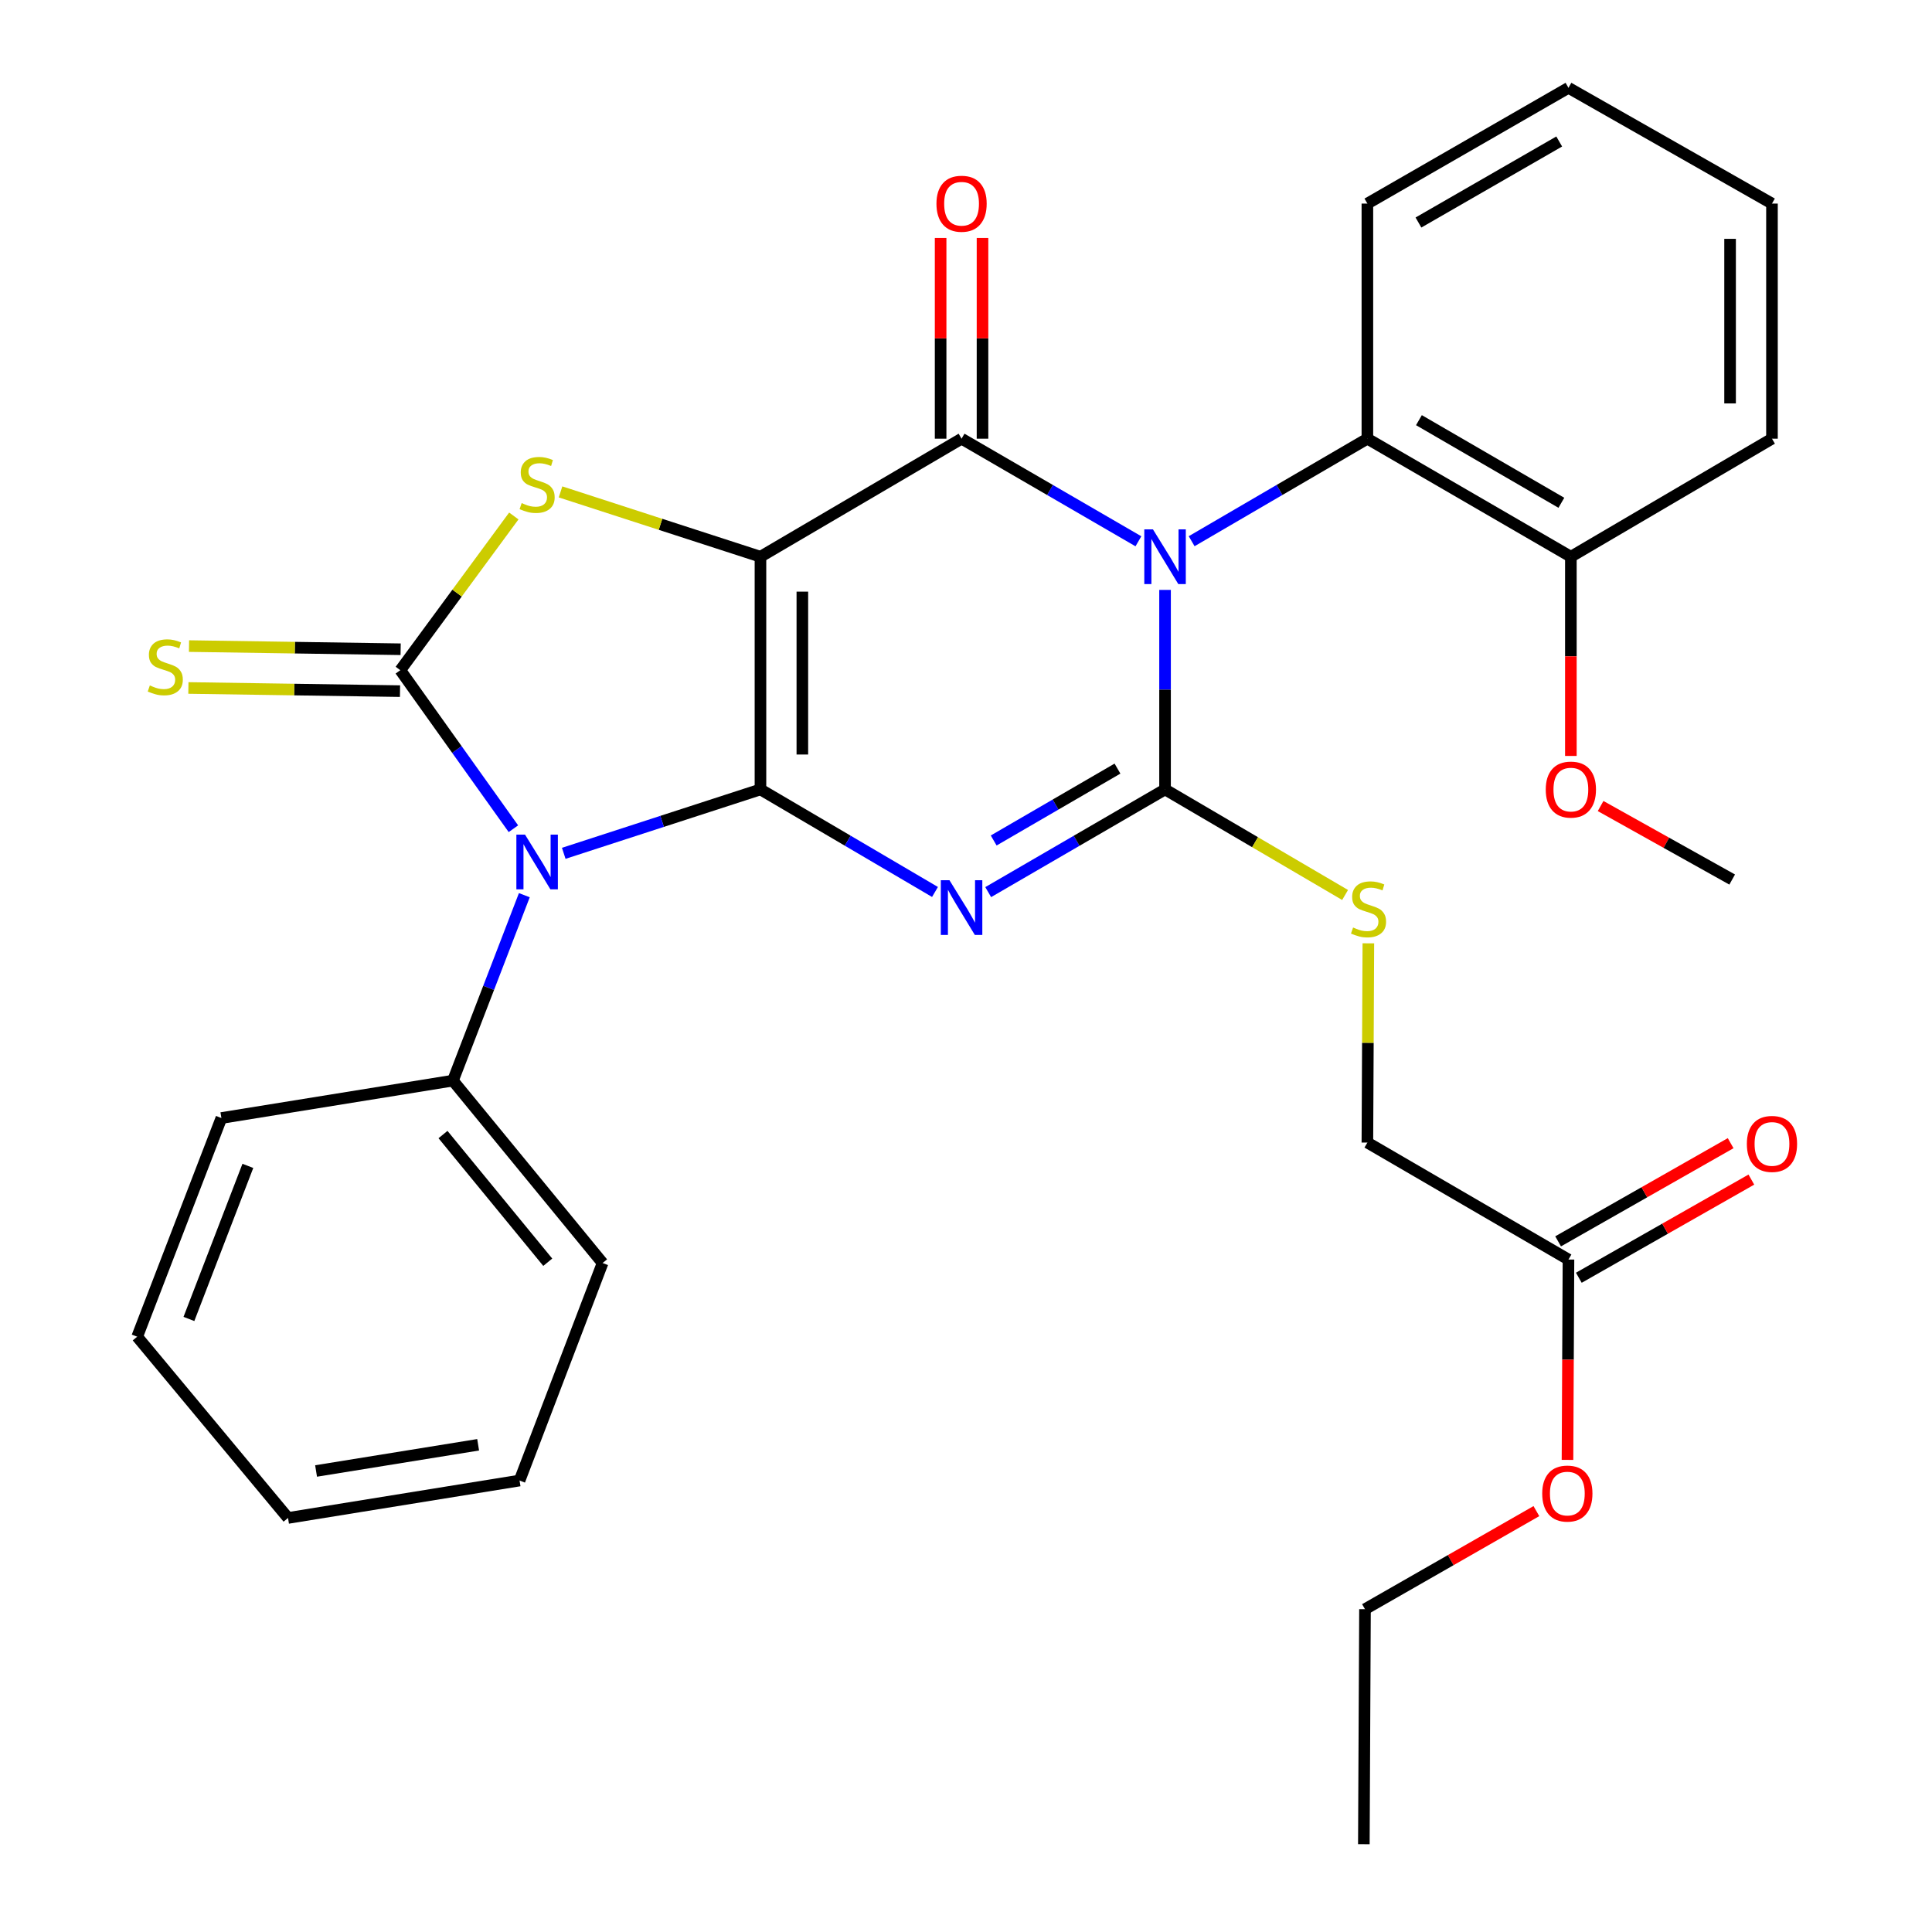<?xml version='1.0' encoding='iso-8859-1'?>
<svg version='1.1' baseProfile='full'
              xmlns='http://www.w3.org/2000/svg'
                      xmlns:rdkit='http://www.rdkit.org/xml'
                      xmlns:xlink='http://www.w3.org/1999/xlink'
                  xml:space='preserve'
width='1000px' height='1000px' viewBox='0 0 1000 1000'>
<!-- END OF HEADER -->
<rect style='opacity:1.0;fill:#FFFFFF;stroke:none' width='1000' height='1000' x='0' y='0'> </rect>
<path class='bond-0' d='M 393.612,408.604 L 393.612,288.165' style='fill:none;fill-rule:evenodd;stroke:#000000;stroke-width:6px;stroke-linecap:butt;stroke-linejoin:miter;stroke-opacity:1' />
<path class='bond-0' d='M 415.296,390.538 L 415.296,306.231' style='fill:none;fill-rule:evenodd;stroke:#000000;stroke-width:6px;stroke-linecap:butt;stroke-linejoin:miter;stroke-opacity:1' />
<path class='bond-2' d='M 393.612,408.604 L 438.779,435.142' style='fill:none;fill-rule:evenodd;stroke:#000000;stroke-width:6px;stroke-linecap:butt;stroke-linejoin:miter;stroke-opacity:1' />
<path class='bond-2' d='M 438.779,435.142 L 483.947,461.68' style='fill:none;fill-rule:evenodd;stroke:#0000FF;stroke-width:6px;stroke-linecap:butt;stroke-linejoin:miter;stroke-opacity:1' />
<path class='bond-4' d='M 393.612,408.604 L 342.703,425.141' style='fill:none;fill-rule:evenodd;stroke:#000000;stroke-width:6px;stroke-linecap:butt;stroke-linejoin:miter;stroke-opacity:1' />
<path class='bond-4' d='M 342.703,425.141 L 291.794,441.677' style='fill:none;fill-rule:evenodd;stroke:#0000FF;stroke-width:6px;stroke-linecap:butt;stroke-linejoin:miter;stroke-opacity:1' />
<path class='bond-5' d='M 393.612,288.165 L 497.705,227.066' style='fill:none;fill-rule:evenodd;stroke:#000000;stroke-width:6px;stroke-linecap:butt;stroke-linejoin:miter;stroke-opacity:1' />
<path class='bond-7' d='M 393.612,288.165 L 341.873,271.386' style='fill:none;fill-rule:evenodd;stroke:#000000;stroke-width:6px;stroke-linecap:butt;stroke-linejoin:miter;stroke-opacity:1' />
<path class='bond-7' d='M 341.873,271.386 L 290.133,254.606' style='fill:none;fill-rule:evenodd;stroke:#CCCC00;stroke-width:6px;stroke-linecap:butt;stroke-linejoin:miter;stroke-opacity:1' />
<path class='bond-1' d='M 603.026,305.336 L 603.026,356.97' style='fill:none;fill-rule:evenodd;stroke:#0000FF;stroke-width:6px;stroke-linecap:butt;stroke-linejoin:miter;stroke-opacity:1' />
<path class='bond-1' d='M 603.026,356.97 L 603.026,408.604' style='fill:none;fill-rule:evenodd;stroke:#000000;stroke-width:6px;stroke-linecap:butt;stroke-linejoin:miter;stroke-opacity:1' />
<path class='bond-8' d='M 616.797,280.131 L 662.277,253.598' style='fill:none;fill-rule:evenodd;stroke:#0000FF;stroke-width:6px;stroke-linecap:butt;stroke-linejoin:miter;stroke-opacity:1' />
<path class='bond-8' d='M 662.277,253.598 L 707.757,227.066' style='fill:none;fill-rule:evenodd;stroke:#000000;stroke-width:6px;stroke-linecap:butt;stroke-linejoin:miter;stroke-opacity:1' />
<path class='bond-32' d='M 589.242,280.168 L 543.473,253.617' style='fill:none;fill-rule:evenodd;stroke:#0000FF;stroke-width:6px;stroke-linecap:butt;stroke-linejoin:miter;stroke-opacity:1' />
<path class='bond-32' d='M 543.473,253.617 L 497.705,227.066' style='fill:none;fill-rule:evenodd;stroke:#000000;stroke-width:6px;stroke-linecap:butt;stroke-linejoin:miter;stroke-opacity:1' />
<path class='bond-3' d='M 511.49,461.759 L 557.258,435.182' style='fill:none;fill-rule:evenodd;stroke:#0000FF;stroke-width:6px;stroke-linecap:butt;stroke-linejoin:miter;stroke-opacity:1' />
<path class='bond-3' d='M 557.258,435.182 L 603.026,408.604' style='fill:none;fill-rule:evenodd;stroke:#000000;stroke-width:6px;stroke-linecap:butt;stroke-linejoin:miter;stroke-opacity:1' />
<path class='bond-3' d='M 514.331,435.034 L 546.369,416.43' style='fill:none;fill-rule:evenodd;stroke:#0000FF;stroke-width:6px;stroke-linecap:butt;stroke-linejoin:miter;stroke-opacity:1' />
<path class='bond-3' d='M 546.369,416.43 L 578.407,397.826' style='fill:none;fill-rule:evenodd;stroke:#000000;stroke-width:6px;stroke-linecap:butt;stroke-linejoin:miter;stroke-opacity:1' />
<path class='bond-9' d='M 603.026,408.604 L 649.621,435.923' style='fill:none;fill-rule:evenodd;stroke:#000000;stroke-width:6px;stroke-linecap:butt;stroke-linejoin:miter;stroke-opacity:1' />
<path class='bond-9' d='M 649.621,435.923 L 696.215,463.241' style='fill:none;fill-rule:evenodd;stroke:#CCCC00;stroke-width:6px;stroke-linecap:butt;stroke-linejoin:miter;stroke-opacity:1' />
<path class='bond-6' d='M 265.74,428.945 L 236.473,387.918' style='fill:none;fill-rule:evenodd;stroke:#0000FF;stroke-width:6px;stroke-linecap:butt;stroke-linejoin:miter;stroke-opacity:1' />
<path class='bond-6' d='M 236.473,387.918 L 207.207,346.891' style='fill:none;fill-rule:evenodd;stroke:#000000;stroke-width:6px;stroke-linecap:butt;stroke-linejoin:miter;stroke-opacity:1' />
<path class='bond-11' d='M 271.395,463.345 L 252.913,511.337' style='fill:none;fill-rule:evenodd;stroke:#0000FF;stroke-width:6px;stroke-linecap:butt;stroke-linejoin:miter;stroke-opacity:1' />
<path class='bond-11' d='M 252.913,511.337 L 234.432,559.328' style='fill:none;fill-rule:evenodd;stroke:#000000;stroke-width:6px;stroke-linecap:butt;stroke-linejoin:miter;stroke-opacity:1' />
<path class='bond-12' d='M 508.547,227.066 L 508.547,175.12' style='fill:none;fill-rule:evenodd;stroke:#000000;stroke-width:6px;stroke-linecap:butt;stroke-linejoin:miter;stroke-opacity:1' />
<path class='bond-12' d='M 508.547,175.12 L 508.547,123.175' style='fill:none;fill-rule:evenodd;stroke:#FF0000;stroke-width:6px;stroke-linecap:butt;stroke-linejoin:miter;stroke-opacity:1' />
<path class='bond-12' d='M 486.863,227.066 L 486.863,175.12' style='fill:none;fill-rule:evenodd;stroke:#000000;stroke-width:6px;stroke-linecap:butt;stroke-linejoin:miter;stroke-opacity:1' />
<path class='bond-12' d='M 486.863,175.12 L 486.863,123.175' style='fill:none;fill-rule:evenodd;stroke:#FF0000;stroke-width:6px;stroke-linecap:butt;stroke-linejoin:miter;stroke-opacity:1' />
<path class='bond-10' d='M 207.369,336.05 L 152.602,335.231' style='fill:none;fill-rule:evenodd;stroke:#000000;stroke-width:6px;stroke-linecap:butt;stroke-linejoin:miter;stroke-opacity:1' />
<path class='bond-10' d='M 152.602,335.231 L 97.834,334.412' style='fill:none;fill-rule:evenodd;stroke:#CCCC00;stroke-width:6px;stroke-linecap:butt;stroke-linejoin:miter;stroke-opacity:1' />
<path class='bond-10' d='M 207.045,357.731 L 152.277,356.912' style='fill:none;fill-rule:evenodd;stroke:#000000;stroke-width:6px;stroke-linecap:butt;stroke-linejoin:miter;stroke-opacity:1' />
<path class='bond-10' d='M 152.277,356.912 L 97.51,356.093' style='fill:none;fill-rule:evenodd;stroke:#CCCC00;stroke-width:6px;stroke-linecap:butt;stroke-linejoin:miter;stroke-opacity:1' />
<path class='bond-31' d='M 207.207,346.891 L 236.578,306.982' style='fill:none;fill-rule:evenodd;stroke:#000000;stroke-width:6px;stroke-linecap:butt;stroke-linejoin:miter;stroke-opacity:1' />
<path class='bond-31' d='M 236.578,306.982 L 265.949,267.072' style='fill:none;fill-rule:evenodd;stroke:#CCCC00;stroke-width:6px;stroke-linecap:butt;stroke-linejoin:miter;stroke-opacity:1' />
<path class='bond-14' d='M 707.757,227.066 L 813.079,288.165' style='fill:none;fill-rule:evenodd;stroke:#000000;stroke-width:6px;stroke-linecap:butt;stroke-linejoin:miter;stroke-opacity:1' />
<path class='bond-14' d='M 734.436,217.475 L 808.161,260.244' style='fill:none;fill-rule:evenodd;stroke:#000000;stroke-width:6px;stroke-linecap:butt;stroke-linejoin:miter;stroke-opacity:1' />
<path class='bond-19' d='M 707.757,227.066 L 707.757,105.373' style='fill:none;fill-rule:evenodd;stroke:#000000;stroke-width:6px;stroke-linecap:butt;stroke-linejoin:miter;stroke-opacity:1' />
<path class='bond-16' d='M 708.26,488.26 L 708.009,539.828' style='fill:none;fill-rule:evenodd;stroke:#CCCC00;stroke-width:6px;stroke-linecap:butt;stroke-linejoin:miter;stroke-opacity:1' />
<path class='bond-16' d='M 708.009,539.828 L 707.757,591.396' style='fill:none;fill-rule:evenodd;stroke:#000000;stroke-width:6px;stroke-linecap:butt;stroke-linejoin:miter;stroke-opacity:1' />
<path class='bond-20' d='M 234.432,559.328 L 311.902,653.736' style='fill:none;fill-rule:evenodd;stroke:#000000;stroke-width:6px;stroke-linecap:butt;stroke-linejoin:miter;stroke-opacity:1' />
<path class='bond-20' d='M 229.29,587.244 L 283.519,653.33' style='fill:none;fill-rule:evenodd;stroke:#000000;stroke-width:6px;stroke-linecap:butt;stroke-linejoin:miter;stroke-opacity:1' />
<path class='bond-21' d='M 234.432,559.328 L 114.594,578.687' style='fill:none;fill-rule:evenodd;stroke:#000000;stroke-width:6px;stroke-linecap:butt;stroke-linejoin:miter;stroke-opacity:1' />
<path class='bond-13' d='M 811.838,651.941 L 707.757,591.396' style='fill:none;fill-rule:evenodd;stroke:#000000;stroke-width:6px;stroke-linecap:butt;stroke-linejoin:miter;stroke-opacity:1' />
<path class='bond-15' d='M 817.199,661.364 L 861.851,635.959' style='fill:none;fill-rule:evenodd;stroke:#000000;stroke-width:6px;stroke-linecap:butt;stroke-linejoin:miter;stroke-opacity:1' />
<path class='bond-15' d='M 861.851,635.959 L 906.503,610.554' style='fill:none;fill-rule:evenodd;stroke:#FF0000;stroke-width:6px;stroke-linecap:butt;stroke-linejoin:miter;stroke-opacity:1' />
<path class='bond-15' d='M 806.476,642.518 L 851.128,617.112' style='fill:none;fill-rule:evenodd;stroke:#000000;stroke-width:6px;stroke-linecap:butt;stroke-linejoin:miter;stroke-opacity:1' />
<path class='bond-15' d='M 851.128,617.112 L 895.78,591.707' style='fill:none;fill-rule:evenodd;stroke:#FF0000;stroke-width:6px;stroke-linecap:butt;stroke-linejoin:miter;stroke-opacity:1' />
<path class='bond-17' d='M 811.838,651.941 L 811.585,703.789' style='fill:none;fill-rule:evenodd;stroke:#000000;stroke-width:6px;stroke-linecap:butt;stroke-linejoin:miter;stroke-opacity:1' />
<path class='bond-17' d='M 811.585,703.789 L 811.332,755.637' style='fill:none;fill-rule:evenodd;stroke:#FF0000;stroke-width:6px;stroke-linecap:butt;stroke-linejoin:miter;stroke-opacity:1' />
<path class='bond-18' d='M 813.079,288.165 L 813.079,339.719' style='fill:none;fill-rule:evenodd;stroke:#000000;stroke-width:6px;stroke-linecap:butt;stroke-linejoin:miter;stroke-opacity:1' />
<path class='bond-18' d='M 813.079,339.719 L 813.079,391.273' style='fill:none;fill-rule:evenodd;stroke:#FF0000;stroke-width:6px;stroke-linecap:butt;stroke-linejoin:miter;stroke-opacity:1' />
<path class='bond-22' d='M 813.079,288.165 L 917.171,227.066' style='fill:none;fill-rule:evenodd;stroke:#000000;stroke-width:6px;stroke-linecap:butt;stroke-linejoin:miter;stroke-opacity:1' />
<path class='bond-23' d='M 795.231,782.148 L 750.874,807.531' style='fill:none;fill-rule:evenodd;stroke:#FF0000;stroke-width:6px;stroke-linecap:butt;stroke-linejoin:miter;stroke-opacity:1' />
<path class='bond-23' d='M 750.874,807.531 L 706.516,832.913' style='fill:none;fill-rule:evenodd;stroke:#000000;stroke-width:6px;stroke-linecap:butt;stroke-linejoin:miter;stroke-opacity:1' />
<path class='bond-24' d='M 828.47,417.202 L 862.521,436.225' style='fill:none;fill-rule:evenodd;stroke:#FF0000;stroke-width:6px;stroke-linecap:butt;stroke-linejoin:miter;stroke-opacity:1' />
<path class='bond-24' d='M 862.521,436.225 L 896.572,455.248' style='fill:none;fill-rule:evenodd;stroke:#000000;stroke-width:6px;stroke-linecap:butt;stroke-linejoin:miter;stroke-opacity:1' />
<path class='bond-25' d='M 707.757,105.373 L 811.838,45.455' style='fill:none;fill-rule:evenodd;stroke:#000000;stroke-width:6px;stroke-linecap:butt;stroke-linejoin:miter;stroke-opacity:1' />
<path class='bond-25' d='M 734.188,115.177 L 807.044,73.234' style='fill:none;fill-rule:evenodd;stroke:#000000;stroke-width:6px;stroke-linecap:butt;stroke-linejoin:miter;stroke-opacity:1' />
<path class='bond-29' d='M 311.902,653.736 L 268.92,766.321' style='fill:none;fill-rule:evenodd;stroke:#000000;stroke-width:6px;stroke-linecap:butt;stroke-linejoin:miter;stroke-opacity:1' />
<path class='bond-28' d='M 114.594,578.687 L 71.011,691.874' style='fill:none;fill-rule:evenodd;stroke:#000000;stroke-width:6px;stroke-linecap:butt;stroke-linejoin:miter;stroke-opacity:1' />
<path class='bond-28' d='M 128.292,603.457 L 97.783,682.688' style='fill:none;fill-rule:evenodd;stroke:#000000;stroke-width:6px;stroke-linecap:butt;stroke-linejoin:miter;stroke-opacity:1' />
<path class='bond-34' d='M 917.171,227.066 L 917.171,105.373' style='fill:none;fill-rule:evenodd;stroke:#000000;stroke-width:6px;stroke-linecap:butt;stroke-linejoin:miter;stroke-opacity:1' />
<path class='bond-34' d='M 895.488,208.812 L 895.488,123.627' style='fill:none;fill-rule:evenodd;stroke:#000000;stroke-width:6px;stroke-linecap:butt;stroke-linejoin:miter;stroke-opacity:1' />
<path class='bond-26' d='M 706.516,832.913 L 705.926,954.545' style='fill:none;fill-rule:evenodd;stroke:#000000;stroke-width:6px;stroke-linecap:butt;stroke-linejoin:miter;stroke-opacity:1' />
<path class='bond-27' d='M 811.838,45.455 L 917.171,105.373' style='fill:none;fill-rule:evenodd;stroke:#000000;stroke-width:6px;stroke-linecap:butt;stroke-linejoin:miter;stroke-opacity:1' />
<path class='bond-30' d='M 71.011,691.874 L 149.083,785.692' style='fill:none;fill-rule:evenodd;stroke:#000000;stroke-width:6px;stroke-linecap:butt;stroke-linejoin:miter;stroke-opacity:1' />
<path class='bond-33' d='M 268.92,766.321 L 149.083,785.692' style='fill:none;fill-rule:evenodd;stroke:#000000;stroke-width:6px;stroke-linecap:butt;stroke-linejoin:miter;stroke-opacity:1' />
<path class='bond-33' d='M 247.485,747.821 L 163.599,761.38' style='fill:none;fill-rule:evenodd;stroke:#000000;stroke-width:6px;stroke-linecap:butt;stroke-linejoin:miter;stroke-opacity:1' />
<path  class='atom-2' d='M 596.766 274.005
L 606.046 289.005
Q 606.966 290.485, 608.446 293.165
Q 609.926 295.845, 610.006 296.005
L 610.006 274.005
L 613.766 274.005
L 613.766 302.325
L 609.886 302.325
L 599.926 285.925
Q 598.766 284.005, 597.526 281.805
Q 596.326 279.605, 595.966 278.925
L 595.966 302.325
L 592.286 302.325
L 592.286 274.005
L 596.766 274.005
' fill='#0000FF'/>
<path  class='atom-3' d='M 491.445 455.604
L 500.725 470.604
Q 501.645 472.084, 503.125 474.764
Q 504.605 477.444, 504.685 477.604
L 504.685 455.604
L 508.445 455.604
L 508.445 483.924
L 504.565 483.924
L 494.605 467.524
Q 493.445 465.604, 492.205 463.404
Q 491.005 461.204, 490.645 460.524
L 490.645 483.924
L 486.965 483.924
L 486.965 455.604
L 491.445 455.604
' fill='#0000FF'/>
<path  class='atom-5' d='M 271.755 431.993
L 281.035 446.993
Q 281.955 448.473, 283.435 451.153
Q 284.915 453.833, 284.995 453.993
L 284.995 431.993
L 288.755 431.993
L 288.755 460.313
L 284.875 460.313
L 274.915 443.913
Q 273.755 441.993, 272.515 439.793
Q 271.315 437.593, 270.955 436.913
L 270.955 460.313
L 267.275 460.313
L 267.275 431.993
L 271.755 431.993
' fill='#0000FF'/>
<path  class='atom-8' d='M 270.015 260.396
Q 270.335 260.516, 271.655 261.076
Q 272.975 261.636, 274.415 261.996
Q 275.895 262.316, 277.335 262.316
Q 280.015 262.316, 281.575 261.036
Q 283.135 259.716, 283.135 257.436
Q 283.135 255.876, 282.335 254.916
Q 281.575 253.956, 280.375 253.436
Q 279.175 252.916, 277.175 252.316
Q 274.655 251.556, 273.135 250.836
Q 271.655 250.116, 270.575 248.596
Q 269.535 247.076, 269.535 244.516
Q 269.535 240.956, 271.935 238.756
Q 274.375 236.556, 279.175 236.556
Q 282.455 236.556, 286.175 238.116
L 285.255 241.196
Q 281.855 239.796, 279.295 239.796
Q 276.535 239.796, 275.015 240.956
Q 273.495 242.076, 273.535 244.036
Q 273.535 245.556, 274.295 246.476
Q 275.095 247.396, 276.215 247.916
Q 277.375 248.436, 279.295 249.036
Q 281.855 249.836, 283.375 250.636
Q 284.895 251.436, 285.975 253.076
Q 287.095 254.676, 287.095 257.436
Q 287.095 261.356, 284.455 263.476
Q 281.855 265.556, 277.495 265.556
Q 274.975 265.556, 273.055 264.996
Q 271.175 264.476, 268.935 263.556
L 270.015 260.396
' fill='#CCCC00'/>
<path  class='atom-10' d='M 700.348 480.074
Q 700.668 480.194, 701.988 480.754
Q 703.308 481.314, 704.748 481.674
Q 706.228 481.994, 707.668 481.994
Q 710.348 481.994, 711.908 480.714
Q 713.468 479.394, 713.468 477.114
Q 713.468 475.554, 712.668 474.594
Q 711.908 473.634, 710.708 473.114
Q 709.508 472.594, 707.508 471.994
Q 704.988 471.234, 703.468 470.514
Q 701.988 469.794, 700.908 468.274
Q 699.868 466.754, 699.868 464.194
Q 699.868 460.634, 702.268 458.434
Q 704.708 456.234, 709.508 456.234
Q 712.788 456.234, 716.508 457.794
L 715.588 460.874
Q 712.188 459.474, 709.628 459.474
Q 706.868 459.474, 705.348 460.634
Q 703.828 461.754, 703.868 463.714
Q 703.868 465.234, 704.628 466.154
Q 705.428 467.074, 706.548 467.594
Q 707.708 468.114, 709.628 468.714
Q 712.188 469.514, 713.708 470.314
Q 715.228 471.114, 716.308 472.754
Q 717.428 474.354, 717.428 477.114
Q 717.428 481.034, 714.788 483.154
Q 712.188 485.234, 707.828 485.234
Q 705.308 485.234, 703.388 484.674
Q 701.508 484.154, 699.268 483.234
L 700.348 480.074
' fill='#CCCC00'/>
<path  class='atom-11' d='M 77.55 354.792
Q 77.871 354.912, 79.191 355.472
Q 80.51 356.032, 81.951 356.392
Q 83.43 356.712, 84.871 356.712
Q 87.55 356.712, 89.111 355.432
Q 90.671 354.112, 90.671 351.832
Q 90.671 350.272, 89.871 349.312
Q 89.111 348.352, 87.91 347.832
Q 86.71 347.312, 84.71 346.712
Q 82.191 345.952, 80.671 345.232
Q 79.191 344.512, 78.111 342.992
Q 77.07 341.472, 77.07 338.912
Q 77.07 335.352, 79.471 333.152
Q 81.91 330.952, 86.71 330.952
Q 89.99 330.952, 93.71 332.512
L 92.79 335.592
Q 89.391 334.192, 86.831 334.192
Q 84.07 334.192, 82.55 335.352
Q 81.031 336.472, 81.07 338.432
Q 81.07 339.952, 81.831 340.872
Q 82.63 341.792, 83.751 342.312
Q 84.91 342.832, 86.831 343.432
Q 89.391 344.232, 90.91 345.032
Q 92.43 345.832, 93.51 347.472
Q 94.63 349.072, 94.63 351.832
Q 94.63 355.752, 91.99 357.872
Q 89.391 359.952, 85.031 359.952
Q 82.51 359.952, 80.591 359.392
Q 78.71 358.872, 76.471 357.952
L 77.55 354.792
' fill='#CCCC00'/>
<path  class='atom-13' d='M 484.705 105.453
Q 484.705 98.653, 488.065 94.853
Q 491.425 91.053, 497.705 91.053
Q 503.985 91.053, 507.345 94.853
Q 510.705 98.653, 510.705 105.453
Q 510.705 112.333, 507.305 116.253
Q 503.905 120.133, 497.705 120.133
Q 491.465 120.133, 488.065 116.253
Q 484.705 112.373, 484.705 105.453
M 497.705 116.933
Q 502.025 116.933, 504.345 114.053
Q 506.705 111.133, 506.705 105.453
Q 506.705 99.893, 504.345 97.093
Q 502.025 94.253, 497.705 94.253
Q 493.385 94.253, 491.025 97.053
Q 488.705 99.853, 488.705 105.453
Q 488.705 111.173, 491.025 114.053
Q 493.385 116.933, 497.705 116.933
' fill='#FF0000'/>
<path  class='atom-16' d='M 904.171 592.09
Q 904.171 585.29, 907.531 581.49
Q 910.891 577.69, 917.171 577.69
Q 923.451 577.69, 926.811 581.49
Q 930.171 585.29, 930.171 592.09
Q 930.171 598.97, 926.771 602.89
Q 923.371 606.77, 917.171 606.77
Q 910.931 606.77, 907.531 602.89
Q 904.171 599.01, 904.171 592.09
M 917.171 603.57
Q 921.491 603.57, 923.811 600.69
Q 926.171 597.77, 926.171 592.09
Q 926.171 586.53, 923.811 583.73
Q 921.491 580.89, 917.171 580.89
Q 912.851 580.89, 910.491 583.69
Q 908.171 586.49, 908.171 592.09
Q 908.171 597.81, 910.491 600.69
Q 912.851 603.57, 917.171 603.57
' fill='#FF0000'/>
<path  class='atom-18' d='M 798.248 773.063
Q 798.248 766.263, 801.608 762.463
Q 804.968 758.663, 811.248 758.663
Q 817.528 758.663, 820.888 762.463
Q 824.248 766.263, 824.248 773.063
Q 824.248 779.943, 820.848 783.863
Q 817.448 787.743, 811.248 787.743
Q 805.008 787.743, 801.608 783.863
Q 798.248 779.983, 798.248 773.063
M 811.248 784.543
Q 815.568 784.543, 817.888 781.663
Q 820.248 778.743, 820.248 773.063
Q 820.248 767.503, 817.888 764.703
Q 815.568 761.863, 811.248 761.863
Q 806.928 761.863, 804.568 764.663
Q 802.248 767.463, 802.248 773.063
Q 802.248 778.783, 804.568 781.663
Q 806.928 784.543, 811.248 784.543
' fill='#FF0000'/>
<path  class='atom-19' d='M 800.079 408.684
Q 800.079 401.884, 803.439 398.084
Q 806.799 394.284, 813.079 394.284
Q 819.359 394.284, 822.719 398.084
Q 826.079 401.884, 826.079 408.684
Q 826.079 415.564, 822.679 419.484
Q 819.279 423.364, 813.079 423.364
Q 806.839 423.364, 803.439 419.484
Q 800.079 415.604, 800.079 408.684
M 813.079 420.164
Q 817.399 420.164, 819.719 417.284
Q 822.079 414.364, 822.079 408.684
Q 822.079 403.124, 819.719 400.324
Q 817.399 397.484, 813.079 397.484
Q 808.759 397.484, 806.399 400.284
Q 804.079 403.084, 804.079 408.684
Q 804.079 414.404, 806.399 417.284
Q 808.759 420.164, 813.079 420.164
' fill='#FF0000'/>
</svg>
